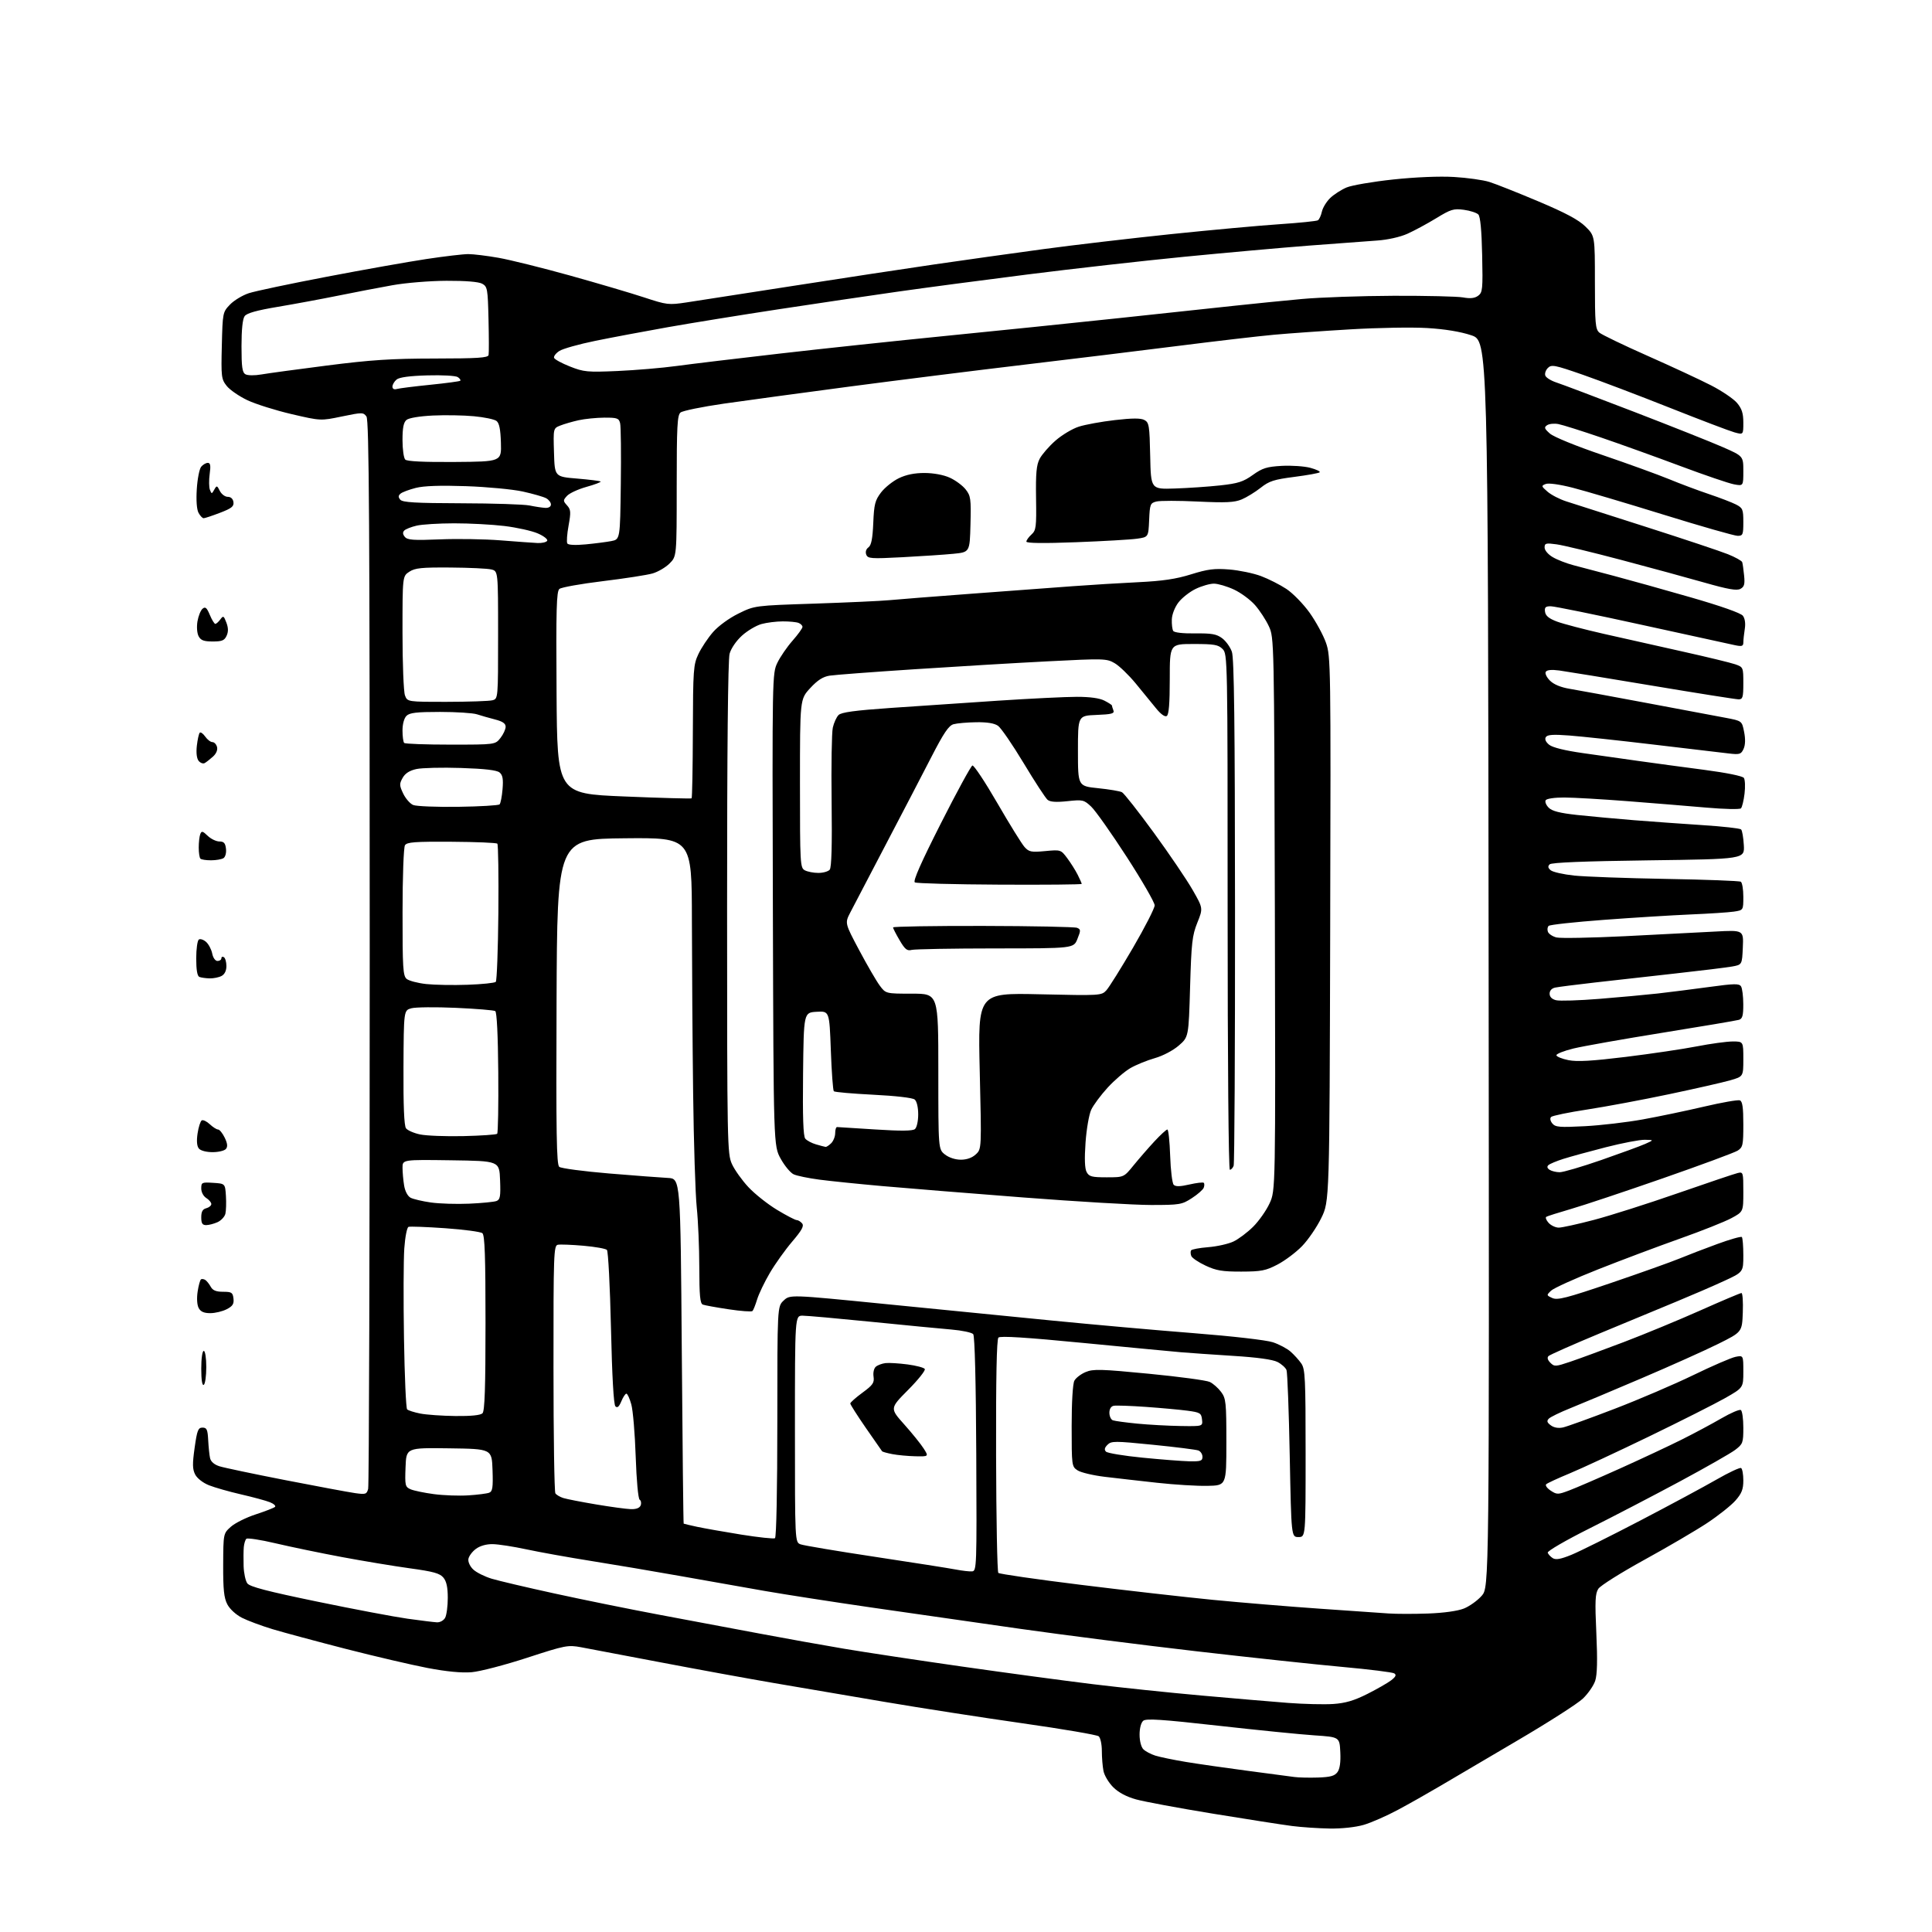 <?xml version="1.0" encoding="UTF-8" standalone="no"?>
<svg 
  version="1.1" 
  xmlns="http://www.w3.org/2000/svg" 
  xmlns:xlink="http://www.w3.org/1999/xlink" 
  xmlns:svg="http://www.w3.org/2000/svg"
  xmlns:rdf="http://www.w3.org/1999/02/22-rdf-syntax-ns#"
  xmlns:cc="http://creativecommons.org/ns#"
  xmlns:dc="http://purl.org/dc/elements/1.1/"
  viewBox="0 0 768 768"
  width="768"
  height="768"
>
<style>svg {background-color: white; }</style>"
<path stroke="none" fill="black" fill-rule="evenodd" d="M528.57,726.87C524.13,726.80 517.39,726.35 513.59,725.86C509.79,725.37 495.61,723.16 482.09,720.95C468.56,718.74 454.85,716.19 451.61,715.29C447.77,714.23 444.61,712.54 442.51,710.44C440.74,708.68 439.00,705.77 438.65,703.99C438.29,702.21 438.00,698.61 438.00,696.00C438.00,693.38 437.44,690.78 436.75,690.20C436.05,689.63 422.44,687.31 406.50,685.04C390.55,682.77 365.80,678.93 351.50,676.50C337.20,674.08 317.40,670.70 307.50,669.01C297.60,667.31 277.57,663.66 263.00,660.88C248.43,658.10 234.03,655.37 231.00,654.81C225.76,653.84 224.75,654.03 209.50,659.00C200.70,661.87 190.79,664.45 187.48,664.73C183.50,665.06 177.57,664.49 169.98,663.05C163.67,661.84 149.05,658.43 137.50,655.47C125.95,652.50 112.86,648.98 108.40,647.64C103.95,646.29 98.45,644.25 96.17,643.09C93.79,641.87 91.33,639.61 90.36,637.74C89.03,635.19 88.68,631.86 88.72,622.04C88.78,609.59 88.78,609.59 91.77,606.91C93.41,605.45 97.85,603.23 101.63,602.00C105.41,600.76 108.86,599.42 109.31,599.02C109.75,598.62 108.85,597.78 107.31,597.16C105.76,596.54 100.61,595.14 95.85,594.05C91.10,592.96 85.34,591.32 83.06,590.41C80.66,589.45 78.36,587.65 77.58,586.13C76.50,584.01 76.46,581.95 77.37,575.50C78.35,568.54 78.76,567.50 80.50,567.50C82.20,567.50 82.54,568.25 82.76,572.50C82.91,575.25 83.24,578.48 83.51,579.67C83.82,581.04 85.21,582.23 87.25,582.87C89.04,583.44 100.85,585.92 113.50,588.39C126.15,590.85 138.57,593.17 141.11,593.53C145.36,594.13 145.77,594.00 146.35,591.84C146.70,590.55 146.98,494.51 146.97,378.42C146.97,207.45 146.72,167.00 145.67,165.57C144.44,163.88 144.00,163.88 135.93,165.55C127.49,167.31 127.49,167.31 115.92,164.62C109.57,163.14 101.66,160.65 98.35,159.09C95.04,157.52 91.33,154.96 90.10,153.39C87.99,150.71 87.87,149.76 88.18,137.33C88.50,124.30 88.54,124.09 91.41,121.09C93.01,119.42 96.39,117.38 98.91,116.55C101.44,115.72 115.42,112.77 130.00,109.99C144.57,107.20 162.35,104.05 169.50,102.97C176.65,101.89 184.13,101.01 186.12,101.01C188.11,101.00 193.51,101.66 198.12,102.47C202.73,103.28 215.50,106.45 226.50,109.51C237.50,112.58 250.78,116.49 256.00,118.21C265.15,121.22 265.78,121.29 273.00,120.20C277.12,119.58 296.25,116.61 315.50,113.61C334.75,110.61 359.95,106.78 371.50,105.10C383.05,103.42 402.41,100.70 414.52,99.06C426.63,97.42 449.58,94.73 465.52,93.07C481.46,91.42 500.89,89.64 508.71,89.12C516.52,88.60 523.35,87.90 523.88,87.57C524.41,87.25 525.13,85.70 525.47,84.13C525.82,82.56 527.31,80.12 528.80,78.69C530.28,77.27 533.22,75.39 535.31,74.51C537.41,73.64 545.74,72.21 553.81,71.35C562.74,70.40 572.22,70.01 578.00,70.35C583.23,70.66 589.52,71.54 592.00,72.31C594.48,73.08 603.25,76.56 611.50,80.04C622.42,84.65 627.52,87.38 630.25,90.07C634.00,93.76 634.00,93.76 634.00,112.23C634.00,128.57 634.20,130.86 635.75,132.21C636.71,133.04 645.38,137.22 655.00,141.48C664.62,145.74 675.99,151.03 680.26,153.23C684.53,155.43 689.14,158.56 690.51,160.19C692.41,162.46 693.00,164.29 693.00,168.00C693.00,172.84 693.00,172.84 689.45,171.86C687.50,171.32 675.92,166.92 663.70,162.07C651.49,157.22 635.96,151.33 629.19,148.97C617.98,145.07 616.74,144.83 615.30,146.27C614.44,147.14 613.98,148.51 614.29,149.32C614.60,150.13 616.58,151.36 618.68,152.04C620.78,152.72 634.65,157.96 649.50,163.68C664.35,169.40 680.21,175.71 684.75,177.70C693.00,181.32 693.00,181.32 693.00,187.27C693.00,193.22 693.00,193.22 689.25,192.52C687.19,192.13 677.62,188.87 668.00,185.27C658.38,181.67 644.20,176.57 636.50,173.94C628.80,171.31 621.15,168.89 619.50,168.58C617.85,168.26 615.83,168.46 615.00,169.02C613.72,169.88 613.89,170.38 616.10,172.34C617.61,173.68 626.45,177.29 637.10,180.91C647.22,184.36 659.10,188.67 663.50,190.48C667.90,192.30 675.03,194.97 679.35,196.42C683.67,197.87 688.51,199.73 690.10,200.55C692.76,201.93 693.00,202.50 693.00,207.53C693.00,212.55 692.81,213.00 690.73,213.00C689.48,213.00 676.20,209.21 661.23,204.57C646.25,199.93 630.03,195.13 625.20,193.89C619.96,192.55 615.61,191.94 614.45,192.39C612.61,193.11 612.65,193.27 615.19,195.47C616.67,196.75 620.04,198.49 622.69,199.33C625.33,200.18 639.65,204.75 654.50,209.51C669.35,214.26 683.92,219.12 686.87,220.31C689.83,221.50 692.39,222.93 692.56,223.48C692.74,224.04 693.08,226.43 693.31,228.78C693.66,232.25 693.38,233.26 691.83,234.09C690.38,234.87 686.95,234.27 677.71,231.64C670.99,229.72 656.05,225.65 644.50,222.59C632.95,219.53 621.36,216.73 618.75,216.38C614.51,215.80 614.00,215.93 614.00,217.65C614.00,218.75 615.37,220.38 617.21,221.46C618.97,222.51 622.69,223.95 625.46,224.68C628.23,225.41 635.45,227.31 641.50,228.91C647.55,230.51 661.27,234.34 672.00,237.43C684.07,240.90 692.00,243.70 692.82,244.77C693.64,245.84 693.93,247.83 693.58,250.00C693.27,251.93 693.02,254.32 693.01,255.33C693.00,256.86 692.48,257.05 689.75,256.49C687.96,256.12 671.32,252.48 652.77,248.41C634.22,244.33 617.87,241.00 616.45,241.00C614.35,241.00 613.92,241.42 614.18,243.22C614.41,244.82 615.76,245.91 619.01,247.12C621.49,248.03 629.81,250.21 637.51,251.96C645.20,253.70 659.38,256.88 669.00,259.03C678.62,261.17 687.96,263.44 689.75,264.06C692.96,265.18 693.00,265.27 693.00,271.60C693.00,277.18 692.76,278.00 691.13,278.00C690.10,278.00 674.69,275.56 656.88,272.58C639.07,269.60 622.40,266.88 619.84,266.53C616.77,266.12 614.93,266.30 614.47,267.06C614.07,267.69 614.82,269.26 616.13,270.56C617.66,272.08 620.45,273.24 624.00,273.82C627.02,274.32 640.75,276.85 654.50,279.43C668.25,282.01 682.41,284.67 685.97,285.34C692.45,286.57 692.45,286.57 693.31,290.94C693.88,293.78 693.80,296.14 693.10,297.69C692.11,299.84 691.56,300.02 687.26,299.52C684.64,299.21 671.25,297.63 657.50,296.00C643.75,294.36 628.63,292.74 623.89,292.38C617.35,291.88 615.09,292.04 614.48,293.03C613.98,293.85 614.46,294.95 615.81,296.05C617.17,297.15 622.02,298.35 629.22,299.37C635.42,300.25 645.45,301.67 651.50,302.52C657.55,303.37 669.22,304.95 677.43,306.02C686.32,307.19 692.72,308.49 693.22,309.24C693.69,309.93 693.81,312.75 693.48,315.50C693.15,318.25 692.51,320.87 692.06,321.33C691.60,321.79 685.44,321.66 678.37,321.04C671.29,320.42 657.17,319.27 647.00,318.48C636.83,317.69 625.49,317.03 621.81,317.02C618.00,317.01 614.83,317.47 614.44,318.10C614.06,318.71 614.60,320.04 615.63,321.07C617.00,322.44 620.04,323.21 627.00,323.97C632.23,324.53 642.35,325.46 649.50,326.04C656.65,326.61 668.99,327.49 676.92,328.01C684.85,328.52 691.69,329.29 692.12,329.72C692.55,330.15 693.03,332.98 693.20,336.00C693.50,341.50 693.50,341.50 655.30,342.00C629.65,342.34 616.74,342.86 616.01,343.59C615.22,344.38 615.34,345.04 616.44,345.95C617.28,346.65 621.46,347.59 625.73,348.05C630.01,348.50 646.44,349.10 662.25,349.38C678.06,349.65 691.45,350.16 692.00,350.50C692.55,350.84 693.00,353.53 693.00,356.47C693.00,361.82 693.00,361.82 689.25,362.38C687.19,362.69 679.42,363.20 672.00,363.51C664.58,363.83 649.05,364.79 637.50,365.66C625.95,366.52 616.10,367.59 615.62,368.05C615.13,368.50 615.00,369.56 615.32,370.40C615.65,371.25 617.17,372.26 618.71,372.65C620.24,373.04 632.52,372.81 646.00,372.15C659.48,371.48 675.58,370.66 681.80,370.31C693.10,369.70 693.10,369.70 692.80,376.60C692.50,383.50 692.50,383.50 688.50,384.21C686.30,384.60 676.17,385.85 666.00,386.97C655.83,388.10 641.42,389.71 634.00,390.56C626.58,391.40 619.49,392.31 618.25,392.57C616.84,392.86 616.00,393.77 616.00,395.00C616.00,396.27 616.90,397.19 618.56,397.60C619.97,397.96 627.73,397.71 635.81,397.06C643.89,396.41 654.33,395.45 659.00,394.93C663.67,394.40 672.83,393.24 679.36,392.35C689.43,390.97 691.34,390.93 692.09,392.11C692.57,392.88 692.98,396.06 692.98,399.18C693.00,403.73 692.65,404.97 691.25,405.40C690.29,405.69 676.67,407.99 661.00,410.51C645.33,413.03 629.35,415.86 625.50,416.79C621.65,417.73 618.59,418.95 618.69,419.50C618.80,420.05 620.96,420.92 623.50,421.43C626.94,422.12 632.80,421.78 646.31,420.13C656.32,418.90 669.00,417.02 674.50,415.95C680.00,414.88 686.41,414.01 688.75,414.00C693.00,414.00 693.00,414.00 693.00,420.97C693.00,427.94 693.00,427.94 687.75,429.45C684.86,430.28 673.95,432.76 663.50,434.96C653.05,437.17 638.42,439.90 631.00,441.04C623.58,442.17 617.09,443.51 616.59,444.01C616.05,444.55 616.25,445.59 617.08,446.60C618.30,448.07 619.95,448.20 629.99,447.68C636.32,447.35 646.67,446.14 653.00,444.99C659.33,443.85 670.29,441.56 677.38,439.90C684.46,438.24 690.87,437.12 691.63,437.41C692.65,437.80 693.00,440.23 693.00,446.95C693.00,455.20 692.81,456.07 690.75,457.39C689.51,458.18 676.12,463.13 661.00,468.40C645.88,473.67 629.45,479.15 624.50,480.58C619.55,482.02 615.13,483.42 614.68,483.70C614.24,483.97 614.64,485.05 615.59,486.10C616.54,487.14 618.35,488.00 619.63,488.00C620.90,488.00 627.19,486.62 633.61,484.93C640.03,483.24 655.00,478.48 666.89,474.34C678.77,470.21 689.51,466.59 690.75,466.30C692.94,465.78 693.00,465.98 693.00,473.72C693.00,481.68 693.00,481.68 688.25,484.24C685.64,485.65 676.44,489.31 667.80,492.37C659.17,495.43 644.54,500.92 635.30,504.58C626.06,508.23 617.64,512.05 616.58,513.06C614.70,514.86 614.71,514.91 617.08,515.99C619.13,516.92 622.71,516.00 640.49,509.96C652.04,506.03 664.19,501.70 667.49,500.34C670.80,498.97 677.62,496.35 682.66,494.51C687.70,492.66 692.08,491.42 692.41,491.74C692.73,492.07 693.00,495.34 693.00,499.01C693.00,505.68 693.00,505.68 685.25,509.25C680.99,511.22 672.55,514.86 666.50,517.36C660.45,519.85 646.73,525.54 636.00,530.01C625.27,534.47 616.07,538.55 615.54,539.07C614.94,539.67 615.21,540.64 616.29,541.71C617.88,543.31 618.35,543.29 624.24,541.30C627.68,540.14 637.25,536.62 645.50,533.49C653.75,530.35 667.46,524.68 675.97,520.89C684.47,517.10 691.80,514.00 692.26,514.00C692.71,514.00 692.95,517.49 692.79,521.75C692.50,529.50 692.50,529.50 683.00,534.22C677.77,536.82 664.05,542.98 652.50,547.90C640.95,552.83 628.21,558.18 624.18,559.80C620.16,561.41 616.34,563.27 615.68,563.93C614.77,564.86 614.95,565.47 616.48,566.60C617.74,567.53 619.50,567.83 621.33,567.43C622.91,567.08 632.14,563.75 641.85,560.02C651.56,556.29 665.63,550.26 673.13,546.62C680.62,542.98 688.16,539.72 689.88,539.37C693.00,538.75 693.00,538.75 693.00,545.20C693.00,551.64 693.00,551.64 685.75,555.77C681.76,558.03 668.15,564.90 655.50,571.03C642.85,577.15 628.67,583.75 624.00,585.68C619.33,587.61 615.11,589.56 614.64,590.01C614.17,590.45 614.97,591.59 616.41,592.54C618.90,594.17 619.29,594.16 623.77,592.48C626.37,591.51 635.48,587.57 644.00,583.74C652.52,579.90 663.55,574.74 668.50,572.26C673.45,569.79 680.54,565.99 684.26,563.83C687.98,561.67 691.47,560.17 692.01,560.51C692.56,560.84 693.00,563.99 693.00,567.51C693.00,573.55 692.82,574.03 689.75,576.36C687.96,577.72 678.04,583.37 667.70,588.93C657.35,594.49 641.23,602.88 631.88,607.56C622.39,612.31 615.03,616.58 615.24,617.22C615.45,617.84 616.35,618.82 617.25,619.39C618.46,620.15 620.40,619.80 624.69,618.05C627.89,616.74 640.17,610.63 652.00,604.46C663.83,598.29 677.49,590.94 682.37,588.13C687.25,585.33 691.63,583.27 692.12,583.57C692.60,583.87 693.00,586.10 693.00,588.52C693.00,592.03 692.36,593.66 689.88,596.48C688.17,598.43 683.11,602.45 678.63,605.42C674.16,608.38 662.93,614.96 653.68,620.04C644.44,625.12 636.19,630.30 635.37,631.56C634.11,633.48 633.98,636.39 634.57,649.25C635.06,659.95 634.92,665.71 634.12,668.14C633.49,670.05 631.29,673.24 629.23,675.21C627.18,677.19 615.38,684.74 603.00,692.00C590.62,699.27 576.76,707.42 572.20,710.13C567.63,712.83 560.20,717.03 555.70,719.44C551.19,721.86 545.06,724.55 542.07,725.42C538.85,726.35 533.34,726.95 528.57,726.87zM523.87,706.60C528.87,706.43 530.55,705.97 531.66,704.45C532.61,703.15 532.99,700.51 532.79,696.50C532.50,690.50 532.50,690.50 522.50,689.83C517.00,689.47 499.77,687.74 484.21,685.99C461.83,683.48 455.62,683.07 454.46,684.03C453.59,684.75 453.00,686.99 453.00,689.55C453.00,692.03 453.63,694.49 454.49,695.35C455.31,696.17 457.45,697.31 459.24,697.88C461.03,698.45 466.55,699.59 471.50,700.41C476.45,701.22 487.48,702.81 496.00,703.93C504.52,705.05 512.85,706.15 514.50,706.38C516.15,706.61 520.37,706.71 523.87,706.60zM530.00,677.36C534.85,677.03 538.29,676.01 543.54,673.37C547.41,671.42 551.69,668.97 553.04,667.92C554.85,666.52 555.17,665.80 554.25,665.20C553.57,664.75 544.34,663.60 533.75,662.64C523.16,661.68 497.01,658.88 475.63,656.41C454.25,653.94 422.75,649.93 405.63,647.50C388.51,645.07 361.90,641.26 346.50,639.02C331.10,636.79 311.98,633.82 304.00,632.43C296.02,631.03 280.95,628.37 270.50,626.51C260.05,624.65 244.07,621.95 235.00,620.51C225.93,619.07 214.32,616.98 209.21,615.88C204.10,614.78 198.09,613.85 195.86,613.82C193.31,613.78 190.81,614.49 189.15,615.73C187.69,616.81 186.36,618.63 186.19,619.76C186.02,620.92 186.87,622.74 188.16,623.93C189.41,625.10 192.70,626.73 195.47,627.57C198.23,628.40 209.50,631.05 220.50,633.45C231.50,635.86 250.18,639.65 262.00,641.87C273.82,644.09 291.82,647.47 302.00,649.38C312.18,651.30 327.25,654.00 335.50,655.39C343.75,656.78 364.83,659.97 382.35,662.47C399.86,664.97 423.26,668.13 434.35,669.48C445.43,670.83 464.85,672.86 477.50,673.99C490.15,675.12 505.68,676.44 512.00,676.93C518.33,677.41 526.42,677.60 530.00,677.36zM173.71,644.90C174.96,644.95 176.38,644.15 176.96,643.07C177.53,642.00 178.00,638.45 178.00,635.18C178.00,630.97 177.49,628.60 176.25,627.12C174.84,625.42 172.28,624.71 163.00,623.44C156.68,622.57 144.49,620.55 135.91,618.95C127.34,617.35 115.45,614.88 109.50,613.48C103.55,612.07 98.33,611.28 97.91,611.71C97.48,612.14 97.04,613.62 96.91,615.00C96.79,616.38 96.76,619.78 96.84,622.56C96.93,625.34 97.59,628.42 98.31,629.41C99.29,630.75 106.18,632.55 126.06,636.66C140.60,639.67 156.78,642.73 162.00,643.46C167.22,644.19 172.50,644.84 173.71,644.90zM567.70,641.40C573.94,641.17 579.46,640.40 581.94,639.41C584.16,638.52 587.33,636.25 588.99,634.36C592.00,630.93 592.00,630.93 591.75,383.21C591.50,135.50 591.50,135.50 584.84,133.27C580.52,131.83 574.36,130.82 567.34,130.40C561.38,130.04 547.73,130.27 537.00,130.91C526.27,131.54 512.55,132.51 506.50,133.06C500.45,133.61 483.35,135.60 468.50,137.48C453.65,139.36 425.98,142.74 407.00,144.99C388.02,147.24 356.98,151.13 338.00,153.63C319.02,156.14 296.42,159.21 287.77,160.45C279.12,161.70 271.36,163.29 270.52,163.98C269.23,165.06 269.00,169.39 269.00,193.20C269.00,221.15 269.00,221.15 266.17,223.98C264.62,225.54 261.58,227.32 259.42,227.95C257.26,228.58 248.36,229.96 239.63,231.02C230.91,232.08 223.14,233.47 222.37,234.11C221.21,235.07 221.02,242.06 221.24,275.38C221.50,315.50 221.50,315.50 248.00,316.60C262.57,317.21 274.69,317.54 274.92,317.35C275.16,317.15 275.38,305.18 275.42,290.74C275.50,266.14 275.63,264.22 277.63,260.00C278.80,257.52 281.40,253.61 283.42,251.29C285.55,248.85 289.79,245.75 293.53,243.91C299.98,240.73 299.98,240.73 323.74,239.95C336.81,239.51 350.20,238.90 353.50,238.58C356.80,238.26 371.65,237.10 386.50,235.99C401.35,234.88 419.35,233.54 426.50,233.02C433.65,232.49 445.35,231.77 452.50,231.43C462.20,230.96 467.53,230.17 473.50,228.30C480.11,226.24 482.74,225.91 488.66,226.38C492.59,226.70 498.27,227.88 501.26,229.00C504.26,230.12 508.81,232.43 511.39,234.13C513.96,235.84 518.10,240.09 520.60,243.58C523.09,247.08 526.01,252.44 527.09,255.50C528.99,260.92 529.04,264.05 528.77,369.31C528.50,477.54 528.50,477.54 525.21,484.22C523.41,487.89 519.97,492.91 517.57,495.37C515.17,497.84 510.80,501.12 507.86,502.66C503.15,505.12 501.40,505.46 493.43,505.48C485.92,505.50 483.47,505.09 479.23,503.10C476.41,501.78 473.85,500.06 473.55,499.26C473.24,498.47 473.21,497.47 473.47,497.05C473.73,496.62 476.81,496.05 480.30,495.77C483.79,495.49 488.30,494.48 490.32,493.52C492.34,492.56 495.86,489.92 498.15,487.64C500.44,485.36 503.38,481.18 504.68,478.35C507.05,473.21 507.05,473.21 506.78,363.35C506.50,254.06 506.49,253.48 504.39,248.95C503.24,246.45 500.76,242.66 498.90,240.54C497.04,238.42 493.26,235.63 490.51,234.35C487.75,233.07 484.18,232.02 482.57,232.01C480.95,232.00 477.68,232.95 475.29,234.10C472.90,235.26 469.82,237.68 468.45,239.48C467.01,241.36 465.89,244.23 465.82,246.22C465.75,248.13 465.99,250.18 466.37,250.79C466.79,251.46 470.19,251.85 475.08,251.79C481.64,251.71 483.59,252.05 485.80,253.69C487.29,254.79 489.04,257.22 489.69,259.09C490.59,261.64 490.90,287.64 490.94,362.17C490.97,416.99 490.73,462.55 490.39,463.42C490.06,464.29 489.38,465.00 488.89,465.00C488.37,465.00 488.00,421.98 488.00,362.50C488.00,261.33 487.97,259.97 486.00,258.00C484.28,256.28 482.67,256.00 474.50,256.00C465.00,256.00 465.00,256.00 465.00,269.94C465.00,279.68 464.64,284.10 463.80,284.62C463.07,285.08 461.44,283.91 459.55,281.57C457.87,279.49 454.23,275.04 451.46,271.68C448.69,268.32 444.93,264.69 443.10,263.63C439.92,261.77 438.89,261.74 416.64,262.88C403.91,263.53 380.00,264.95 363.50,266.04C347.00,267.12 331.84,268.26 329.80,268.58C327.13,269.00 324.99,270.37 322.05,273.56C318.00,277.96 318.00,277.96 318.00,311.44C318.00,343.53 318.08,344.97 319.93,345.96C321.00,346.53 323.42,347.00 325.31,347.00C327.21,347.00 329.24,346.42 329.83,345.71C330.55,344.84 330.80,335.97 330.58,318.61C330.40,304.41 330.62,291.21 331.05,289.26C331.49,287.31 332.52,285.05 333.33,284.24C334.43,283.14 339.80,282.41 354.16,281.41C364.80,280.67 383.98,279.38 396.79,278.53C409.60,277.69 423.68,277.00 428.09,277.00C433.31,277.00 437.13,277.53 439.05,278.53C440.67,279.36 442.00,280.23 442.00,280.44C442.00,280.66 442.27,281.53 442.59,282.37C443.08,283.65 441.96,283.96 435.84,284.20C428.50,284.50 428.50,284.50 428.50,298.50C428.50,312.50 428.50,312.50 436.50,313.32C440.90,313.77 445.18,314.49 446.00,314.92C446.82,315.35 452.53,322.61 458.68,331.04C464.83,339.48 471.75,349.68 474.06,353.72C478.26,361.05 478.26,361.05 475.96,366.78C473.92,371.84 473.59,374.78 473.08,392.37C472.50,412.23 472.50,412.23 468.55,415.65C466.28,417.61 462.23,419.73 459.05,420.63C456.00,421.50 451.65,423.27 449.38,424.57C447.12,425.87 443.03,429.38 440.29,432.37C437.55,435.37 434.62,439.32 433.77,441.16C432.91,443.00 431.90,448.84 431.52,454.15C431.06,460.65 431.20,464.50 431.95,465.90C432.92,467.72 433.99,468.00 439.91,468.00C446.76,468.00 446.76,468.00 450.61,463.25C452.74,460.64 456.45,456.36 458.87,453.75C461.29,451.14 463.62,449.00 464.05,449.00C464.47,449.00 464.97,453.70 465.16,459.45C465.35,465.20 465.98,470.39 466.57,470.98C467.34,471.74 469.14,471.70 472.82,470.85C475.66,470.20 478.23,469.90 478.52,470.19C478.81,470.48 478.80,471.36 478.50,472.15C478.19,472.94 476.07,474.81 473.77,476.29C469.82,478.85 468.95,479.00 457.55,479.00C450.92,479.00 428.02,477.65 406.65,476.00C385.28,474.35 360.08,472.32 350.65,471.48C341.22,470.64 329.98,469.49 325.67,468.92C321.36,468.35 316.79,467.41 315.51,466.82C314.24,466.24 311.91,463.46 310.35,460.63C307.50,455.50 307.50,455.50 307.23,361.61C306.96,268.47 306.98,267.68 309.03,263.44C310.16,261.10 312.87,257.15 315.05,254.68C317.22,252.21 319.00,249.75 319.00,249.20C319.00,248.66 318.29,247.94 317.42,247.61C316.55,247.27 313.74,247.00 311.17,247.01C308.60,247.01 304.78,247.49 302.68,248.07C300.58,248.66 297.10,250.72 294.95,252.67C292.69,254.71 290.61,257.74 290.03,259.85C289.37,262.20 289.02,298.10 289.03,361.00C289.04,455.01 289.11,458.65 290.96,462.73C292.02,465.06 294.97,469.19 297.51,471.91C300.05,474.63 305.17,478.69 308.88,480.93C312.59,483.17 316.10,485.00 316.69,485.00C317.27,485.00 318.25,485.60 318.85,486.32C319.69,487.34 318.77,489.03 314.90,493.57C312.12,496.83 308.13,502.43 306.03,506.00C303.93,509.57 301.66,514.30 300.98,516.50C300.31,518.70 299.48,520.79 299.13,521.15C298.78,521.51 294.51,521.20 289.64,520.46C284.76,519.73 280.15,518.89 279.39,518.60C278.29,518.18 278.00,515.03 277.98,503.78C277.97,495.93 277.52,485.23 276.97,480.00C276.42,474.78 275.77,454.30 275.53,434.50C275.28,414.70 275.07,383.76 275.04,365.73C275.00,332.97 275.00,332.97 248.25,333.23C221.50,333.50 221.50,333.50 221.24,398.12C221.03,450.67 221.23,462.95 222.31,463.84C223.03,464.44 231.92,465.62 242.06,466.47C252.20,467.31 262.75,468.11 265.50,468.25C270.50,468.50 270.50,468.50 271.02,537.00C271.30,574.67 271.64,605.58 271.77,605.67C271.90,605.76 274.32,606.33 277.15,606.94C279.98,607.54 287.88,608.94 294.72,610.04C301.55,611.13 307.56,611.77 308.07,611.46C308.62,611.12 309.00,592.17 309.00,565.12C309.00,519.35 309.00,519.35 311.52,516.98C314.04,514.61 314.04,514.61 351.27,518.31C371.75,520.34 401.77,523.32 418.00,524.92C434.23,526.52 459.65,528.79 474.50,529.95C489.99,531.17 503.42,532.71 506.00,533.57C508.48,534.39 511.64,536.07 513.02,537.29C514.41,538.51 516.32,540.62 517.27,541.98C518.83,544.20 519.00,547.82 519.00,577.72C519.00,611.00 519.00,611.00 516.16,611.00C513.32,611.00 513.32,611.00 512.69,578.67C512.35,560.88 511.77,545.57 511.41,544.63C511.05,543.69 509.44,542.24 507.83,541.41C505.93,540.43 499.75,539.57 490.20,538.98C482.12,538.47 472.80,537.82 469.50,537.54C466.20,537.26 448.75,535.60 430.72,533.85C407.91,531.63 397.62,530.98 396.89,531.71C396.19,532.41 395.88,547.89 395.96,578.61C396.02,603.84 396.42,624.82 396.85,625.25C397.28,625.68 412.00,627.81 429.56,629.98C447.13,632.16 470.73,634.84 482.00,635.95C493.27,637.05 512.40,638.63 524.50,639.47C536.60,640.30 548.98,641.16 552.00,641.38C555.02,641.59 562.09,641.60 567.70,641.40zM386.40,624.65C388.25,624.50 388.30,623.09 388.08,578.02C387.95,549.27 387.48,531.08 386.87,530.35C386.33,529.70 382.43,528.87 378.19,528.51C373.96,528.16 359.61,526.77 346.30,525.43C333.00,524.10 320.74,523.00 319.05,523.00C316.00,523.00 316.00,523.00 316.00,568.02C316.00,613.05 316.00,613.05 318.25,613.90C319.49,614.36 332.88,616.61 348.00,618.89C363.12,621.17 377.52,623.44 380.00,623.92C382.48,624.40 385.36,624.73 386.40,624.65zM250.78,599.91C252.93,599.97 254.27,599.45 254.68,598.40C255.01,597.52 254.83,596.51 254.27,596.15C253.69,595.78 253.02,588.47 252.70,579.00C252.40,569.92 251.61,560.59 250.95,558.25C250.30,555.91 249.42,554.00 249.00,554.00C248.58,554.00 247.67,555.38 246.98,557.06C246.07,559.24 245.40,559.80 244.63,559.03C243.94,558.34 243.31,547.17 242.87,527.87C242.49,511.32 241.77,497.37 241.26,496.86C240.75,496.35 236.55,495.61 231.92,495.20C227.29,494.80 222.71,494.62 221.75,494.81C220.11,495.12 220.00,498.25 220.02,543.82C220.02,570.60 220.36,593.00 220.77,593.62C221.17,594.23 222.59,595.07 223.93,595.49C225.26,595.91 231.11,597.05 236.93,598.03C242.74,599.01 248.98,599.86 250.78,599.91zM186.17,594.43C189.83,594.20 193.56,593.72 194.45,593.38C195.80,592.86 196.03,591.35 195.79,584.36C195.50,575.96 195.50,575.96 178.50,575.73C161.50,575.50 161.50,575.50 161.21,583.25C160.93,590.51 161.06,591.07 163.21,592.01C164.47,592.56 168.65,593.43 172.50,593.94C176.35,594.45 182.50,594.67 186.17,594.43zM480.00,590.65C475.88,590.74 466.88,590.19 460.00,589.43C453.12,588.68 443.72,587.60 439.10,587.05C434.48,586.49 429.64,585.34 428.35,584.49C426.04,582.98 426.00,582.65 426.00,566.91C426.00,557.33 426.44,550.06 427.08,548.85C427.67,547.74 429.69,546.19 431.57,545.41C434.57,544.15 437.55,544.23 456.74,546.09C468.71,547.25 479.58,548.71 480.91,549.35C482.24,549.98 484.26,551.77 485.41,553.32C487.34,555.92 487.50,557.46 487.50,573.32C487.50,590.50 487.50,590.50 480.00,590.65zM472.75,580.89C477.27,580.98 478.00,580.74 478.00,579.11C478.00,578.07 477.27,576.93 476.37,576.59C475.48,576.25 467.35,575.22 458.32,574.32C443.04,572.79 441.78,572.79 440.24,574.33C439.07,575.50 438.90,576.30 439.65,577.05C440.24,577.64 446.74,578.71 454.11,579.44C461.47,580.17 469.86,580.82 472.75,580.89zM363.85,578.89C360.91,578.82 356.81,578.44 354.74,578.04C352.67,577.64 350.83,577.13 350.65,576.91C350.47,576.68 347.55,572.49 344.16,567.58C340.77,562.67 338.00,558.32 338.00,557.91C338.00,557.50 340.17,555.57 342.83,553.62C346.99,550.57 347.61,549.68 347.25,547.23C347.01,545.60 347.40,543.91 348.18,543.27C348.92,542.65 350.64,542.02 352.01,541.85C353.38,541.69 357.31,541.93 360.75,542.38C364.19,542.83 367.28,543.65 367.62,544.20C367.97,544.75 364.98,548.50 360.98,552.52C353.72,559.83 353.72,559.83 359.43,566.21C362.57,569.72 366.05,574.04 367.17,575.80C369.20,579.00 369.20,579.00 363.85,578.89zM469.32,566.86C478.13,567.00 478.13,567.00 477.82,564.25C477.53,561.73 477.04,561.44 472.00,560.77C468.98,560.37 461.54,559.69 455.47,559.26C449.41,558.83 443.67,558.63 442.72,558.82C441.65,559.02 441.00,560.07 441.00,561.60C441.00,562.96 441.61,564.30 442.37,564.59C443.12,564.87 447.50,565.47 452.12,565.92C456.73,566.36 464.47,566.79 469.32,566.86zM181.05,562.89C187.28,562.96 191.02,562.58 191.80,561.80C192.69,560.91 193.00,551.56 193.00,525.92C193.00,499.40 192.71,491.00 191.75,490.21C191.06,489.65 184.43,488.76 177.00,488.24C169.57,487.72 163.00,487.47 162.39,487.70C161.78,487.92 161.03,491.73 160.71,496.30C160.40,500.81 160.34,516.86 160.59,531.97C160.83,547.07 161.39,559.79 161.84,560.24C162.28,560.68 164.64,561.43 167.07,561.91C169.51,562.39 175.80,562.83 181.05,562.89zM81.00,550.50C80.37,550.89 80.00,548.51 80.00,544.06C80.00,540.02 80.43,537.00 81.00,537.00C81.56,537.00 82.00,539.81 82.00,543.44C82.00,546.98 81.55,550.16 81.00,550.50zM83.58,522.00C81.07,522.00 79.76,521.42 78.98,519.96C78.33,518.75 78.16,516.11 78.56,513.45C78.93,510.99 79.54,508.79 79.91,508.55C80.29,508.32 81.06,508.44 81.63,508.82C82.20,509.19 83.16,510.40 83.77,511.50C84.57,512.96 85.89,513.50 88.68,513.50C92.08,513.50 92.53,513.79 92.81,516.19C93.06,518.33 92.50,519.21 90.11,520.44C88.45,521.30 85.52,522.00 83.58,522.00zM81.95,487.00C80.44,487.00 80.00,486.31 80.00,483.91C80.00,481.65 80.54,480.67 82.00,480.29C83.10,480.00 84.00,479.25 84.00,478.62C84.00,478.00 83.10,476.92 82.00,476.23C80.85,475.51 80.00,473.90 80.00,472.44C80.00,470.02 80.25,469.91 84.75,470.20C89.50,470.50 89.50,470.50 89.81,475.43C89.98,478.15 89.88,481.33 89.59,482.51C89.29,483.69 87.89,485.18 86.48,485.83C85.06,486.47 83.03,487.00 81.95,487.00zM186.57,478.48C191.55,478.26 196.41,477.78 197.36,477.42C198.82,476.86 199.04,475.59 198.79,469.13C198.50,461.50 198.50,461.50 179.25,461.23C160.00,460.96 160.00,460.96 160.01,464.23C160.02,466.03 160.30,469.20 160.65,471.29C161.02,473.54 162.06,475.49 163.20,476.11C164.25,476.67 167.91,477.53 171.31,478.01C174.71,478.49 181.58,478.70 186.57,478.48zM620.00,465.98C621.38,465.99 628.81,463.81 636.50,461.14C644.20,458.46 652.08,455.58 654.00,454.72C657.50,453.16 657.50,453.16 653.86,453.08C651.85,453.04 644.88,454.37 638.36,456.04C631.84,457.71 624.25,459.79 621.50,460.66C618.75,461.53 616.05,462.66 615.51,463.16C614.86,463.76 615.04,464.41 616.01,465.03C616.83,465.55 618.63,465.98 620.00,465.98zM381.95,461.00C384.32,461.00 386.44,460.24 387.91,458.87C390.20,456.74 390.20,456.74 389.46,425.72C388.73,394.69 388.73,394.69 413.28,395.24C437.48,395.79 437.87,395.76 439.81,393.65C440.89,392.47 445.65,384.85 450.39,376.73C455.12,368.61 459.00,361.03 459.00,359.89C459.00,358.75 454.01,350.10 447.91,340.66C441.80,331.22 435.44,322.22 433.77,320.65C430.88,317.93 430.44,317.83 424.32,318.48C419.83,318.96 417.47,318.80 416.43,317.94C415.62,317.27 411.34,310.71 406.93,303.38C402.52,296.05 397.93,289.36 396.73,288.52C395.28,287.50 392.39,287.03 388.03,287.10C384.44,287.15 380.39,287.51 379.04,287.89C377.13,288.42 375.13,291.38 370.17,301.04C366.65,307.89 358.46,323.62 351.97,336.00C345.49,348.38 339.20,360.40 338.00,362.73C335.82,366.96 335.82,366.96 341.55,377.73C344.70,383.65 348.36,389.96 349.69,391.75C352.10,395.00 352.10,395.00 362.55,395.00C373.00,395.00 373.00,395.00 373.00,425.93C373.00,456.85 373.00,456.85 375.63,458.93C377.22,460.17 379.74,461.00 381.95,461.00zM84.50,458.00C82.02,458.00 79.75,457.40 79.05,456.56C78.27,455.62 78.09,453.56 78.54,450.55C78.92,448.03 79.66,445.71 80.19,445.38C80.72,445.06 82.16,445.74 83.39,446.90C84.62,448.05 86.11,449.00 86.69,449.00C87.27,449.00 88.45,450.45 89.31,452.22C90.43,454.53 90.57,455.81 89.81,456.72C89.23,457.43 86.84,458.00 84.50,458.00zM328.18,455.91C328.55,455.96 329.56,455.29 330.43,454.43C331.29,453.56 332.00,451.76 332.00,450.43C332.00,449.09 332.34,448.01 332.75,448.02C333.16,448.03 340.00,448.46 347.95,448.98C358.09,449.63 362.79,449.59 363.70,448.83C364.43,448.23 365.00,445.68 365.00,443.00C365.00,440.14 364.44,437.78 363.60,437.08C362.77,436.39 356.03,435.61 347.14,435.17C338.86,434.75 331.80,434.14 331.46,433.79C331.12,433.45 330.58,426.14 330.27,417.54C329.70,401.91 329.70,401.91 324.60,402.20C319.50,402.50 319.50,402.50 319.23,426.88C319.04,444.06 319.30,451.66 320.11,452.63C320.74,453.39 322.66,454.42 324.38,454.91C326.09,455.41 327.81,455.86 328.18,455.91zM184.25,451.62C191.27,451.46 197.29,451.04 197.63,450.70C197.98,450.35 198.18,439.38 198.07,426.31C197.95,411.51 197.50,402.31 196.87,401.92C196.31,401.57 189.25,400.99 181.18,400.63C173.10,400.27 165.15,400.35 163.50,400.81C160.50,401.65 160.50,401.65 160.39,424.32C160.31,439.54 160.64,447.50 161.39,448.51C162.00,449.34 164.53,450.45 167.00,450.96C169.47,451.48 177.24,451.78 184.25,451.62zM185.90,391.46C191.62,391.26 196.66,390.74 197.08,390.30C197.51,389.86 197.97,377.47 198.11,362.76C198.24,348.05 198.06,335.72 197.70,335.37C197.35,335.01 189.15,334.67 179.50,334.61C164.89,334.52 161.78,334.75 160.98,336.00C160.45,336.85 160.02,348.44 160.02,362.63C160.00,384.78 160.20,387.92 161.65,389.13C162.56,389.88 166.05,390.80 169.40,391.17C172.76,391.53 180.18,391.67 185.90,391.46zM83.32,388.92C81.77,388.88 79.94,388.62 79.25,388.34C78.42,388.00 78.00,385.53 78.00,380.98C78.00,377.20 78.48,373.82 79.06,373.46C79.65,373.10 80.95,373.55 81.95,374.45C82.95,375.36 84.04,377.43 84.36,379.05C84.70,380.77 85.59,382.00 86.47,382.00C87.31,382.00 88.00,381.52 88.00,380.94C88.00,380.36 88.45,380.16 89.00,380.50C89.55,380.84 90.00,382.43 90.00,384.02C90.00,385.87 89.30,387.31 88.07,387.96C87.00,388.53 84.86,388.96 83.32,388.92zM362.35,377.61C360.59,378.08 359.71,377.36 357.60,373.75C356.17,371.32 355.00,369.03 355.00,368.66C355.00,368.30 371.09,368.03 390.75,368.07C410.41,368.11 427.24,368.45 428.15,368.82C429.65,369.44 429.66,369.84 428.29,373.25C426.79,377.00 426.79,377.00 395.64,377.01C378.51,377.02 363.53,377.29 362.35,377.61zM397.41,351.66C379.48,351.57 364.29,351.17 363.66,350.76C362.86,350.25 366.12,342.89 374.00,327.33C380.32,314.85 385.97,304.49 386.55,304.30C387.13,304.12 391.59,310.83 396.45,319.23C401.31,327.63 406.18,335.49 407.27,336.70C409.04,338.66 409.93,338.84 415.48,338.32C421.64,337.74 421.72,337.77 424.23,341.12C425.62,342.98 427.49,345.94 428.38,347.70C429.27,349.46 430.00,351.11 430.00,351.36C430.00,351.62 415.33,351.75 397.41,351.66zM83.92,341.98C81.95,341.99 80.03,341.70 79.67,341.33C79.30,340.97 79.00,338.98 79.00,336.92C79.00,334.85 79.27,332.45 79.61,331.58C80.13,330.22 80.55,330.32 82.56,332.25C83.85,333.49 85.94,334.50 87.21,334.50C88.99,334.50 89.57,335.14 89.83,337.39C90.02,339.03 89.59,340.65 88.83,341.13C88.10,341.59 85.89,341.98 83.92,341.98zM182.17,320.72C190.79,320.60 198.18,320.16 198.59,319.75C199.00,319.34 199.53,316.62 199.77,313.71C200.11,309.66 199.83,308.11 198.59,307.07C197.47,306.14 192.71,305.59 183.23,305.28C175.68,305.03 167.71,305.23 165.51,305.71C162.79,306.31 161.06,307.42 160.05,309.22C158.72,311.59 158.74,312.24 160.28,315.46C161.23,317.44 163.01,319.49 164.25,320.00C165.49,320.52 173.55,320.84 182.17,320.72zM81.36,303.34C80.74,303.69 79.67,303.30 78.98,302.48C78.20,301.54 77.93,299.30 78.25,296.44C78.54,293.94 79.05,291.61 79.41,291.26C79.76,290.91 80.74,291.61 81.58,292.81C82.42,294.01 83.71,295.00 84.44,295.00C85.17,295.00 85.99,295.87 86.27,296.93C86.58,298.12 85.96,299.60 84.64,300.78C83.46,301.84 81.99,302.99 81.36,303.34zM179.09,296.00C196.85,296.00 196.85,296.00 198.93,293.37C200.07,291.92 201.00,289.91 201.00,288.90C201.00,287.59 199.80,286.77 196.75,285.99C194.41,285.39 191.20,284.47 189.60,283.95C188.01,283.43 181.40,283.00 174.92,283.00C165.55,283.00 162.82,283.32 161.57,284.57C160.63,285.51 160.00,287.86 160.00,290.40C160.00,292.75 160.30,294.97 160.67,295.33C161.03,295.70 169.33,296.00 179.09,296.00zM177.73,278.99C186.40,278.98 194.51,278.70 195.75,278.37C198.00,277.77 198.00,277.77 198.00,252.40C198.00,227.04 198.00,227.04 195.33,226.37C193.86,226.00 186.53,225.65 179.04,225.60C167.57,225.52 164.99,225.78 162.71,227.27C160.00,229.05 160.00,229.05 160.00,251.46C160.00,263.78 160.44,275.02 160.98,276.43C161.95,279.00 161.95,279.00 177.73,278.99zM84.56,255.00C81.04,255.00 79.83,254.55 78.96,252.93C78.32,251.73 78.13,249.22 78.50,246.98C78.86,244.86 79.77,242.60 80.53,241.97C81.63,241.06 82.20,241.55 83.40,244.42C84.22,246.39 85.21,248.00 85.59,248.00C85.97,248.00 86.86,247.21 87.57,246.25C88.74,244.65 88.95,244.75 89.98,247.47C90.78,249.57 90.81,251.12 90.08,252.72C89.23,254.60 88.26,255.00 84.56,255.00zM358.76,221.50C346.19,222.16 344.97,222.07 344.35,220.47C343.94,219.39 344.27,218.27 345.23,217.58C346.36,216.75 346.87,214.15 347.14,207.89C347.45,200.43 347.85,198.89 350.22,195.77C351.72,193.81 354.90,191.26 357.29,190.10C360.23,188.68 363.54,188.01 367.57,188.02C371.16,188.04 375.10,188.77 377.58,189.90C379.82,190.92 382.65,193.01 383.86,194.55C385.88,197.11 386.04,198.29 385.78,208.42C385.50,219.50 385.50,219.50 379.00,220.14C375.43,220.49 366.32,221.10 358.76,221.50zM232.82,216.40C236.49,216.05 241.07,215.46 243.00,215.09C246.50,214.41 246.50,214.41 246.78,192.46C246.94,180.38 246.82,169.49 246.51,168.25C246.02,166.24 245.35,166.00 240.23,166.02C237.08,166.04 232.47,166.50 230.00,167.05C227.53,167.60 224.25,168.55 222.72,169.16C219.93,170.27 219.93,170.27 220.22,179.89C220.50,189.50 220.50,189.50 229.41,190.24C234.31,190.65 238.51,191.18 238.75,191.41C238.99,191.65 236.46,192.61 233.14,193.54C229.81,194.47 226.33,196.08 225.39,197.12C223.79,198.89 223.79,199.11 225.41,200.90C226.91,202.56 226.99,203.54 226.02,208.92C225.40,212.28 225.18,215.49 225.52,216.04C225.90,216.65 228.73,216.79 232.82,216.40zM213.69,215.86C215.45,215.94 217.17,215.54 217.51,214.98C217.86,214.41 216.20,213.10 213.82,212.06C211.45,211.02 205.45,209.69 200.50,209.09C195.55,208.49 186.55,208.02 180.50,208.03C174.45,208.04 167.76,208.45 165.63,208.95C163.50,209.44 161.29,210.31 160.72,210.88C160.01,211.59 160.07,212.38 160.93,213.42C161.97,214.67 164.34,214.84 174.84,214.41C181.80,214.12 192.68,214.30 199.00,214.80C205.32,215.30 211.94,215.78 213.69,215.86zM427.75,215.54C414.88,216.03 408.00,215.95 408.00,215.30C408.00,214.76 408.91,213.49 410.02,212.48C411.87,210.81 412.02,209.56 411.85,198.08C411.70,188.09 411.99,184.85 413.29,182.36C414.20,180.64 417.01,177.40 419.55,175.17C422.08,172.94 426.26,170.43 428.83,169.61C431.40,168.78 437.87,167.60 443.20,166.99C450.17,166.19 453.47,166.18 454.92,166.96C456.77,167.95 456.97,169.17 457.22,181.27C457.50,194.50 457.50,194.50 467.00,194.19C472.23,194.02 480.32,193.47 485.00,192.96C492.15,192.18 494.21,191.52 498.00,188.81C501.83,186.07 503.55,185.53 509.53,185.19C513.39,184.98 518.50,185.33 520.88,185.97C523.26,186.61 524.93,187.41 524.59,187.75C524.25,188.08 519.72,188.90 514.52,189.57C506.43,190.61 504.49,191.23 501.12,193.91C498.95,195.62 495.56,197.70 493.59,198.53C490.69,199.74 487.32,199.90 476.15,199.37C468.54,199.00 461.13,199.00 459.70,199.36C457.25,199.97 457.07,200.43 456.80,206.76C456.50,213.50 456.50,213.50 452.00,214.14C449.52,214.50 438.61,215.13 427.75,215.54zM80.95,206.00C80.46,206.00 79.55,205.03 78.91,203.84C78.20,202.50 77.94,198.89 78.23,194.38C78.48,190.36 79.27,186.38 79.97,185.54C80.67,184.69 81.86,184.00 82.60,184.00C83.64,184.00 83.82,185.07 83.35,188.44C83.02,190.89 83.06,193.70 83.44,194.69C84.11,196.42 84.18,196.42 85.17,194.65C86.15,192.90 86.28,192.93 87.39,195.15C88.04,196.44 89.45,197.50 90.53,197.50C91.77,197.50 92.61,198.28 92.80,199.59C93.04,201.31 92.08,202.07 87.46,203.84C84.36,205.03 81.43,206.00 80.95,206.00zM216.75,201.89C218.11,201.95 219.00,201.42 219.00,200.54C219.00,199.73 218.13,198.60 217.07,198.04C216.00,197.47 211.84,196.28 207.82,195.39C203.79,194.51 193.66,193.55 185.30,193.26C175.08,192.91 168.54,193.13 165.32,193.94C162.68,194.61 159.95,195.62 159.25,196.21C158.29,197.00 158.26,197.60 159.11,198.63C160.01,199.71 165.09,200.01 183.37,200.06C196.09,200.09 208.30,200.49 210.50,200.94C212.70,201.40 215.51,201.82 216.75,201.89zM180.76,183.64C199.34,183.50 199.34,183.50 199.12,176.00C198.96,170.63 198.46,168.17 197.36,167.33C196.52,166.68 192.48,165.84 188.38,165.46C184.28,165.07 176.94,164.95 172.05,165.18C166.77,165.44 162.54,166.14 161.59,166.93C160.43,167.89 160.00,170.04 160.00,174.92C160.00,178.60 160.49,182.09 161.09,182.69C161.81,183.41 168.52,183.73 180.76,183.64zM157.75,154.63C158.71,154.35 164.68,153.60 171.00,152.96C177.32,152.32 182.71,151.60 182.97,151.35C183.23,151.10 182.78,150.45 181.97,149.90C181.15,149.35 175.79,149.05 169.89,149.22C162.80,149.42 158.74,149.97 157.64,150.88C156.74,151.63 156.00,152.90 156.00,153.69C156.00,154.59 156.66,154.94 157.75,154.63zM103.84,148.86C106.40,148.41 118.17,146.81 130.00,145.30C147.41,143.07 155.54,142.54 172.72,142.52C189.95,142.50 194.00,142.24 194.22,141.12C194.38,140.36 194.36,133.95 194.19,126.88C193.91,114.83 193.75,113.93 191.69,112.79C190.29,112.01 185.17,111.59 177.50,111.62C170.83,111.65 161.28,112.43 156.00,113.38C150.78,114.31 141.10,116.17 134.50,117.51C127.90,118.85 117.10,120.85 110.50,121.96C102.05,123.37 98.13,124.47 97.25,125.67C96.44,126.78 96.00,131.01 96.00,137.64C96.00,145.97 96.30,148.07 97.59,148.79C98.47,149.28 101.24,149.32 103.84,148.86zM245.50,147.48C252.65,147.16 263.23,146.27 269.00,145.48C274.77,144.69 293.23,142.47 310.00,140.55C326.77,138.62 356.48,135.46 376.00,133.52C395.52,131.59 426.35,128.42 444.50,126.49C462.65,124.55 483.57,122.31 491.00,121.51C498.43,120.71 510.35,119.51 517.50,118.86C524.65,118.20 541.08,117.63 554.00,117.58C566.92,117.54 579.34,117.83 581.58,118.23C584.48,118.76 586.22,118.56 587.58,117.57C589.35,116.27 589.48,115.01 589.18,101.33C588.97,91.51 588.45,86.08 587.66,85.26C586.99,84.58 584.41,83.74 581.92,83.40C577.85,82.85 576.73,83.19 570.91,86.75C567.34,88.93 562.19,91.71 559.46,92.93C556.54,94.23 551.62,95.33 547.50,95.61C543.65,95.87 531.50,96.77 520.50,97.62C509.50,98.47 487.00,100.48 470.50,102.10C454.00,103.72 426.10,106.87 408.50,109.10C390.90,111.32 367.50,114.42 356.50,115.99C345.50,117.55 324.35,120.68 309.50,122.94C294.65,125.20 274.85,128.41 265.50,130.06C256.15,131.72 243.17,134.16 236.65,135.49C230.13,136.82 223.69,138.63 222.34,139.52C220.98,140.40 220.04,141.63 220.25,142.24C220.45,142.85 223.29,144.40 226.56,145.69C232.06,147.87 233.47,148.00 245.50,147.48z" />

</svg>